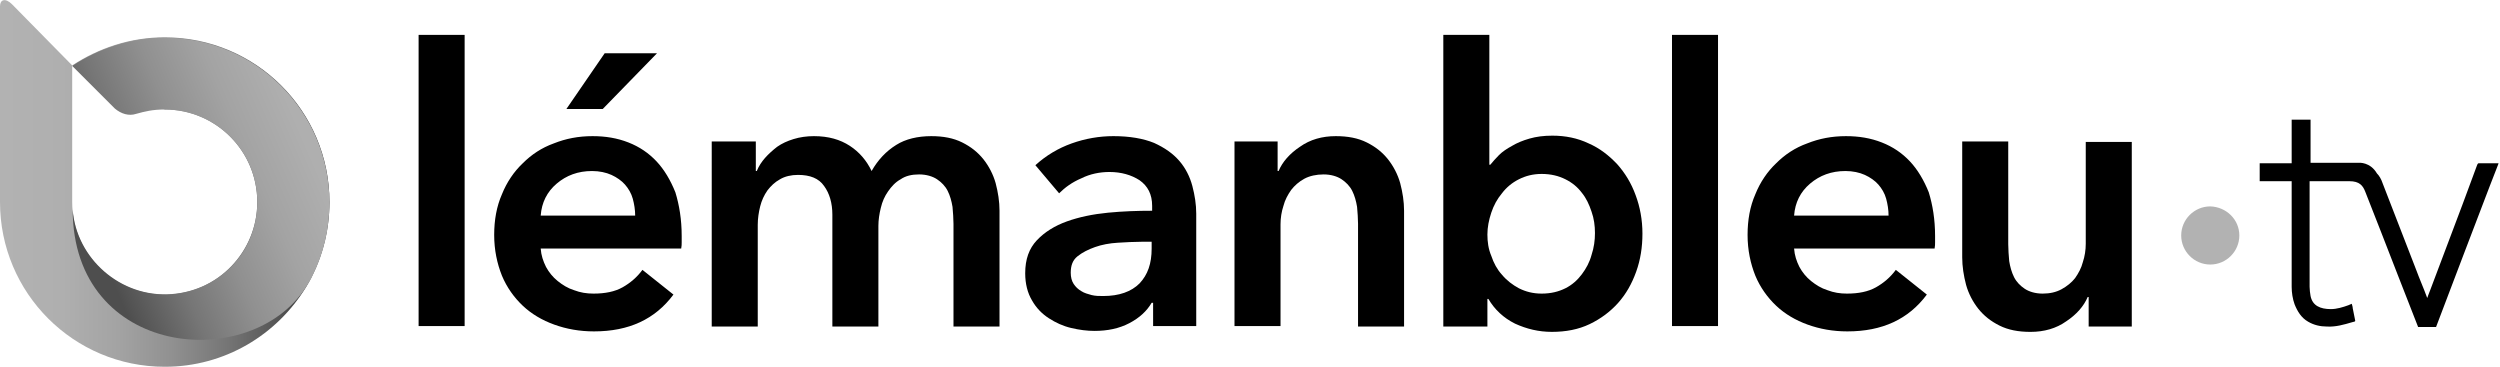 <?xml version="1.0" encoding="utf-8"?>
<!-- Generator: Adobe Illustrator 27.5.0, SVG Export Plug-In . SVG Version: 6.00 Build 0)  -->
<svg version="1.1" id="Logo_Type_2_-_noir_et_bleu" xmlns="http://www.w3.org/2000/svg" xmlns:xlink="http://www.w3.org/1999/xlink"
	 x="0px" y="0px" viewBox="0 0 516 75.7" style="enable-background:new 0 0 516 75.7;" xml:space="preserve">
<style type="text/css">
	.st0{fill:#B2B2B2;}
	.st1{fill:url(#SVGID_1_);}
	.st2{fill:url(#SVGID_00000183934759558552657050000013360990625257170586_);}
</style>
<g id="LOGO_x5F_LB_x5F_2_x5F_BLACK_x5F_BLUE_2_">
	<g id="LOGO_x5F_LB_x5F_2_x5F_BLACK_x5F_BLUE_x5F_TEXT_2_">
		<g>
			<g>
				<g id="LemanBleu_2_">
					<path d="M86.4,7.2h9.5v60.1h-9.5V7.2z"/>
					<path d="M140.7,48.7c0,0.4,0,0.8,0,1.3c0,0.4,0,0.8-0.1,1.3h-29c0.1,1.4,0.5,2.6,1.1,3.8c0.6,1.1,1.4,2.1,2.4,2.9
						c1,0.8,2.1,1.5,3.4,1.9c1.3,0.5,2.6,0.7,4,0.7c2.4,0,4.4-0.4,6-1.3c1.6-0.9,3-2.1,4.1-3.6l6.4,5.1c-3.8,5.1-9.2,7.6-16.4,7.6
						c-3,0-5.7-0.5-8.2-1.4c-2.5-0.9-4.7-2.2-6.5-3.9c-1.8-1.7-3.3-3.8-4.3-6.2c-1-2.5-1.6-5.3-1.6-8.4c0-3.1,0.5-5.9,1.6-8.4
						c1-2.5,2.5-4.7,4.3-6.4c1.8-1.8,3.9-3.2,6.4-4.1c2.5-1,5.1-1.5,8-1.5c2.7,0,5.1,0.4,7.4,1.3c2.3,0.9,4.2,2.2,5.8,3.9
						c1.6,1.7,2.9,3.9,3.9,6.4C140.2,42.3,140.7,45.3,140.7,48.7z M131.1,44.5c0-1.2-0.2-2.4-0.5-3.5c-0.3-1.1-0.9-2.1-1.6-2.9
						c-0.7-0.8-1.7-1.5-2.8-2c-1.1-0.5-2.5-0.8-4-0.8c-2.9,0-5.3,0.9-7.3,2.6c-2,1.7-3.1,3.9-3.3,6.6H131.1z M124.8,11h10.8
						l-11.2,11.5h-7.5L124.8,11z"/>
					<path d="M192.2,28.1c2.5,0,4.6,0.4,6.4,1.3c1.8,0.9,3.2,2,4.4,3.5c1.1,1.4,2,3.1,2.5,4.9c0.5,1.9,0.8,3.8,0.8,5.7v23.9h-9.5
						V46.2c0-1.1-0.1-2.3-0.2-3.5c-0.2-1.2-0.5-2.3-1-3.3c-0.5-1-1.3-1.8-2.2-2.4c-0.9-0.6-2.2-1-3.7-1c-1.5,0-2.8,0.3-3.8,1
						c-1.1,0.6-1.9,1.5-2.6,2.5c-0.7,1-1.2,2.1-1.5,3.4c-0.3,1.2-0.5,2.5-0.5,3.7v20.8h-9.5V44.3c0-2.4-0.6-4.4-1.7-5.9
						c-1.1-1.6-2.9-2.3-5.4-2.3c-1.4,0-2.7,0.3-3.7,0.9c-1.1,0.6-1.9,1.4-2.6,2.3c-0.7,1-1.2,2.1-1.5,3.3c-0.3,1.2-0.5,2.5-0.5,3.8
						v21h-9.5V29.2h9.1v6.1h0.2c0.4-1,1-1.9,1.7-2.7c0.7-0.8,1.6-1.6,2.5-2.3c1-0.7,2.1-1.2,3.4-1.6c1.3-0.4,2.7-0.6,4.2-0.6
						c3,0,5.4,0.7,7.4,2c2,1.3,3.5,3.1,4.5,5.2c1.3-2.3,3-4.1,5.1-5.4C186.9,28.7,189.4,28.1,192.2,28.1z"/>
					<path d="M237.9,62.5h-0.2c-1,1.7-2.5,3.1-4.6,4.2c-2.1,1.1-4.5,1.6-7.2,1.6c-1.5,0-3.1-0.2-4.8-0.6c-1.7-0.4-3.2-1.1-4.6-2
						c-1.4-0.9-2.6-2.1-3.5-3.7c-0.9-1.5-1.4-3.4-1.4-5.6c0-2.9,0.8-5.1,2.4-6.8c1.6-1.7,3.7-3,6.2-3.9c2.5-0.9,5.4-1.5,8.5-1.8
						c3.1-0.3,6.1-0.4,9.1-0.4v-1c0-2.4-0.9-4.1-2.6-5.3c-1.7-1.1-3.8-1.7-6.2-1.7c-2,0-4,0.4-5.8,1.3c-1.9,0.8-3.4,1.9-4.6,3.1
						l-4.9-5.8c2.2-2,4.7-3.5,7.5-4.5c2.8-1,5.7-1.5,8.6-1.5c3.4,0,6.2,0.5,8.4,1.4c2.2,1,3.9,2.2,5.2,3.7c1.3,1.5,2.2,3.3,2.7,5.2
						c0.5,1.9,0.8,3.8,0.8,5.7v23.2h-8.9V62.5z M237.7,49.9h-2.1c-1.5,0-3.2,0.1-4.9,0.2c-1.7,0.1-3.3,0.4-4.7,0.9
						c-1.4,0.5-2.6,1.1-3.6,1.9c-1,0.8-1.4,1.9-1.4,3.4c0,0.9,0.2,1.7,0.6,2.3c0.4,0.6,0.9,1.1,1.6,1.5c0.6,0.4,1.4,0.6,2.1,0.8
						c0.8,0.2,1.6,0.2,2.4,0.2c3.3,0,5.8-0.9,7.5-2.6c1.7-1.8,2.5-4.1,2.5-7.2V49.9z"/>
					<path d="M254.6,29.2h9.1v6.1h0.2c0.8-1.9,2.3-3.6,4.4-5c2.1-1.5,4.6-2.2,7.4-2.2c2.5,0,4.6,0.4,6.4,1.3c1.8,0.9,3.2,2,4.4,3.5
						c1.1,1.4,2,3.1,2.5,4.9c0.5,1.9,0.8,3.8,0.8,5.7v23.9h-9.5V46.2c0-1.1-0.1-2.3-0.2-3.5c-0.2-1.2-0.5-2.3-1-3.3
						c-0.5-1-1.3-1.8-2.2-2.4c-0.9-0.6-2.2-1-3.7-1c-1.5,0-2.9,0.3-4,0.9c-1.1,0.6-2,1.4-2.7,2.3c-0.7,1-1.3,2.1-1.6,3.3
						c-0.4,1.2-0.6,2.5-0.6,3.8v21h-9.5V29.2z"/>
					<path d="M307.4,7.2V34h0.2c0.5-0.6,1.1-1.3,1.8-2c0.7-0.7,1.6-1.3,2.7-1.9c1-0.6,2.2-1.1,3.6-1.5c1.4-0.4,2.9-0.6,4.7-0.6
						c2.7,0,5.2,0.5,7.5,1.6c2.3,1,4.2,2.5,5.9,4.3c1.6,1.8,2.9,3.9,3.8,6.4c0.9,2.4,1.4,5.1,1.4,7.9c0,2.8-0.4,5.4-1.3,7.9
						c-0.9,2.5-2.1,4.6-3.7,6.4c-1.6,1.8-3.6,3.3-5.9,4.4c-2.3,1.1-4.9,1.6-7.8,1.6c-2.7,0-5.2-0.6-7.6-1.7
						c-2.4-1.2-4.2-2.9-5.5-5.1h-0.2v5.7h-9.1V7.2H307.4z M329.2,48.1c0-1.5-0.2-3-0.7-4.4c-0.5-1.5-1.1-2.8-2-3.9
						c-0.9-1.2-2-2.1-3.4-2.8c-1.4-0.7-3-1.1-4.9-1.1c-1.8,0-3.3,0.4-4.7,1.1c-1.4,0.7-2.6,1.7-3.5,2.9c-1,1.2-1.7,2.5-2.2,4
						c-0.5,1.5-0.8,3-0.8,4.5c0,1.5,0.2,3,0.8,4.4c0.5,1.5,1.2,2.8,2.2,3.9c1,1.2,2.2,2.1,3.5,2.8c1.4,0.7,2.9,1.1,4.7,1.1
						c1.9,0,3.5-0.4,4.9-1.1c1.4-0.7,2.5-1.7,3.4-2.9c0.9-1.2,1.6-2.5,2-4C329,51.1,329.2,49.6,329.2,48.1z"/>
					<path d="M345.1,7.2h9.5v60.1h-9.5V7.2z"/>
					<path d="M399.4,48.7c0,0.4,0,0.8,0,1.3c0,0.4,0,0.8-0.1,1.3h-29c0.1,1.4,0.5,2.6,1.1,3.8c0.6,1.1,1.4,2.1,2.4,2.9
						c1,0.8,2.1,1.5,3.4,1.9c1.3,0.5,2.6,0.7,4,0.7c2.4,0,4.4-0.4,6-1.3c1.6-0.9,3-2.1,4.1-3.6l6.4,5.1c-3.8,5.1-9.2,7.6-16.4,7.6
						c-3,0-5.7-0.5-8.2-1.4c-2.5-0.9-4.7-2.2-6.5-3.9c-1.8-1.7-3.3-3.8-4.3-6.2c-1-2.5-1.6-5.3-1.6-8.4c0-3.1,0.5-5.9,1.6-8.4
						c1-2.5,2.5-4.7,4.3-6.4c1.8-1.8,3.9-3.2,6.4-4.1c2.5-1,5.1-1.5,8-1.5c2.7,0,5.1,0.4,7.4,1.3c2.3,0.9,4.2,2.2,5.8,3.9
						c1.6,1.7,2.9,3.9,3.9,6.4C398.9,42.3,399.4,45.3,399.4,48.7z M389.8,44.5c0-1.2-0.2-2.4-0.5-3.5c-0.3-1.1-0.9-2.1-1.6-2.9
						c-0.7-0.8-1.7-1.5-2.8-2c-1.1-0.5-2.5-0.8-4-0.8c-2.9,0-5.3,0.9-7.3,2.6c-2,1.7-3.1,3.9-3.3,6.6H389.8z"/>
					<path d="M440.2,67.4h-9.1v-6.1h-0.2c-0.8,1.9-2.3,3.6-4.4,5c-2.1,1.5-4.6,2.2-7.4,2.2c-2.5,0-4.6-0.4-6.4-1.3
						c-1.8-0.9-3.2-2-4.4-3.5c-1.1-1.4-2-3.1-2.5-4.9c-0.5-1.9-0.8-3.8-0.8-5.7V29.2h9.5v21.2c0,1.1,0.1,2.3,0.2,3.5
						c0.2,1.2,0.5,2.3,1,3.3c0.5,1,1.3,1.8,2.2,2.4c0.9,0.6,2.2,1,3.7,1c1.5,0,2.8-0.3,3.9-0.9c1.1-0.6,2.1-1.4,2.8-2.3
						c0.7-1,1.3-2.1,1.6-3.3c0.4-1.2,0.6-2.5,0.6-3.8v-21h9.5V67.4z"/>
				</g>
				<path id="BlueDot_3_" class="st0" d="M462.2,48.6c0,3.3-2.7,6-6,6c-3.3,0-6-2.7-6-6c0-3.3,2.7-6,6-6
					C459.5,42.7,462.2,45.3,462.2,48.6z"/>
				<path id="TV_x5F_2_2_" d="M486.9,33.6c-2.5,0-6.9,0-9.5,0c-0.1,0-0.1,0-0.2,0c-0.1,0-0.2,0-0.3,0c0-3,0-6,0-8.9h-3.9v9h-6.6v3.7
					c2.2,0,4.4,0,6.6,0c0,0.2,0,0.3,0,0.4c0,7.1,0,14.3,0,21.4c0,1.2,0.2,2.5,0.6,3.6c0.6,1.5,1.4,2.8,2.8,3.6c1.2,0.7,2.5,1,3.9,1
					c1.8,0.1,3.5-0.4,5.2-0.9c0.4-0.1,0.7-0.1,0.6-0.4c-0.2-0.8-0.3-1.7-0.5-2.5c0-0.3-0.1-0.5-0.2-0.9c-0.2,0.1-0.5,0.2-0.7,0.3
					c-1.1,0.4-2.4,0.8-3.6,0.8c-2.2,0-3.8-0.7-4.2-2.7c-0.1-0.6-0.2-1.3-0.2-1.9c0-7.3,0-14.5,0-21.8l0,0h8.2c2.1,0,2.8,0.9,3.3,2.2
					c2.2,5.6,4.4,11.2,6.6,16.9c1.4,3.6,2.9,7.4,4.3,11h3.7c1.9-4.9,3.8-10.1,5.7-15c2.4-6.2,4.7-12.4,7.1-18.5
					c0-0.1,0.1-0.2,0.1-0.3c-0.1,0-0.1,0-0.1,0c-1.3,0-2.6,0-4,0c-0.2,0-0.2,0.2-0.3,0.3c-1,2.7-2,5.4-3,8.1
					c-2.2,5.8-4.4,11.7-6.6,17.5c-0.2,0.6-0.5,1.2-0.7,1.9c0-0.1-0.1-0.1-0.1-0.2c-0.7-1.9-1.5-3.7-2.2-5.6
					c-2.3-5.9-4.6-11.9-6.9-17.8c-0.3-0.9-0.7-1.6-1.2-2.1C489.2,33.4,486.9,33.6,486.9,33.6z M485.9,40.4L485.9,40.4"/>
			</g>
		</g>
	</g>
	<g id="LOGO_x5F_LB_x5F_2_x5F_BLACK_x5F_BLUE_x5F_ICONE_2_">
		<linearGradient id="SVGID_1_" gradientUnits="userSpaceOnUse" x1="0" y1="37.84" x2="68.043" y2="37.84">
			<stop  offset="1.035670e-02" style="stop-color:#B2B2B2"/>
			<stop  offset="0.191" style="stop-color:#AFAFAF"/>
			<stop  offset="0.36" style="stop-color:#A3A3A3"/>
			<stop  offset="0.525" style="stop-color:#909090"/>
			<stop  offset="0.687" style="stop-color:#767676"/>
			<stop  offset="0.846" style="stop-color:#545454"/>
			<stop  offset="1" style="stop-color:#2B2B2B"/>
		</linearGradient>
		<path class="st1" d="M34,22.6c10.5,0,19.1,8.5,19.1,19.1c0,10.3-8.2,18.7-18.4,19.1c-0.2,0-0.5,0-0.7,0
			c-10.5,0-19.1-8.5-19.1-19.1V13.5v0c0,0-11.8-12-12.4-12.6C1.1-0.5,0-0.1,0,1.3c0,1.1,0,40.4,0,40.4c0,18.8,15.2,34,34,34
			c12.4,0,23.2-6.6,29.2-16.5C66.3,54,68,48,68,41.7c0-18.8-15.2-34-34-34c-7.1,0-13.6,2.2-19.1,5.8"/>
		
			<linearGradient id="SVGID_00000035518047946032960830000016973851556123248049_" gradientUnits="userSpaceOnUse" x1="18.449" y1="46.927" x2="74.817" y2="22.687">
			<stop  offset="0" style="stop-color:#4E4E4E"/>
			<stop  offset="2.909137e-02" style="stop-color:#545454"/>
			<stop  offset="0.212" style="stop-color:#767676"/>
			<stop  offset="0.398" style="stop-color:#909090"/>
			<stop  offset="0.588" style="stop-color:#A3A3A3"/>
			<stop  offset="0.782" style="stop-color:#AFAFAF"/>
			<stop  offset="0.99" style="stop-color:#B2B2B2"/>
		</linearGradient>
		<path style="fill:url(#SVGID_00000035518047946032960830000016973851556123248049_);" d="M28.1,23.5c1.8-0.5,3.4-0.9,5.9-0.9
			c10.5,0,19.1,8.5,19.1,19.1c0,10.1-7.5,18.2-17.7,19C24.9,61.5,15.7,53.3,15,43.2c0,30.7,36.8,33.9,48.2,16h0c0,0,0,0,0,0
			c0,0,0,0,0,0c0.5-0.8,1-1.6,1.3-2.3c2.3-4.6,3.5-9.7,3.5-15.1c0-18.8-15.2-34-34-34c-7.1,0-13.6,2.2-19.1,5.8c0,0,8.3,8.3,8.8,8.8
			C25,23.5,26.6,24,28.1,23.5z"/>
	</g>
</g>
</svg>

